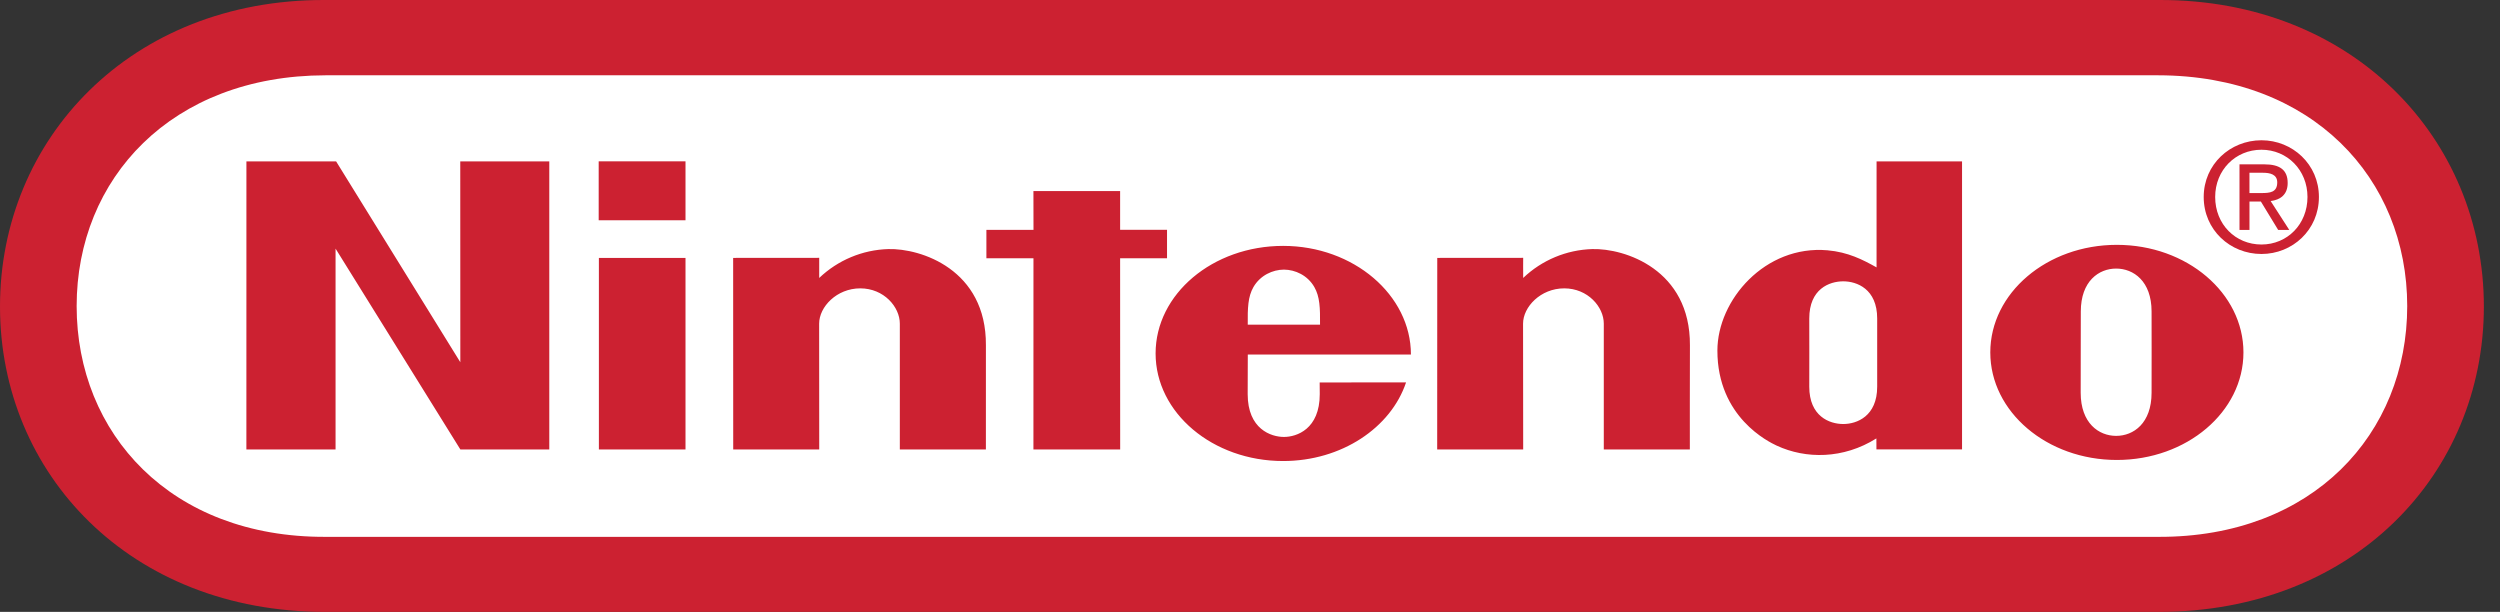 <svg width="143" height="35" viewBox="0 0 143 35" fill="none" xmlns="http://www.w3.org/2000/svg">
<rect x="0" y="0" width="143" height="35" fill="#333333" stroke="none"/>
<path fill-rule="evenodd" clip-rule="evenodd" d="M18.583 35C7.443 34.997 0 27.104 0 17.532C0 7.959 7.462 -0.025 18.567 5.88331e-05H123.51C134.615 -0.025 142.077 7.959 142.077 17.532C142.077 27.104 134.632 34.997 123.492 35H18.583Z" fill="#CC2131"/>
<path fill-rule="evenodd" clip-rule="evenodd" d="M18.618 4.307C9.799 4.322 4.384 10.217 4.384 17.508C4.384 24.799 9.764 30.74 18.618 30.708H123.457C132.31 30.74 137.693 24.799 137.693 17.508C137.693 10.217 132.277 4.323 123.457 4.307H18.618Z" fill="white"/>
<path fill-rule="evenodd" clip-rule="evenodd" d="M14.095 9.232H19.226L26.331 20.721L26.327 9.232H31.419V25.71H26.334L19.194 14.221V25.71H14.093L14.095 9.232ZM59.112 10.929H64.071V13.146H66.754V14.773H64.071L64.074 25.71H59.112L59.114 14.773H56.422V13.147H59.116L59.112 10.929ZM34.256 14.753H39.211V25.71H34.256V14.753ZM34.245 9.229H39.211V12.598H34.245V9.229ZM123.073 20.144C123.073 20.144 123.07 21.798 123.07 22.464C123.07 24.209 122.04 24.932 121.044 24.932C120.053 24.932 119.015 24.209 119.015 22.464C119.015 21.798 119.018 20.103 119.018 20.103C119.018 20.103 119.022 18.483 119.022 17.817C119.022 16.078 120.056 15.362 121.044 15.362C122.032 15.362 123.07 16.078 123.07 17.817C123.07 18.483 123.07 19.709 123.073 20.151V20.144ZM121.083 14.005C117.085 14.005 113.845 16.76 113.845 20.159C113.845 23.556 117.086 26.31 121.083 26.31C125.085 26.31 128.325 23.556 128.325 20.159C128.325 16.76 125.085 14.005 121.083 14.005ZM107.34 9.232H112.229V25.707H107.332L107.329 25.077C105.435 26.266 103.292 26.263 101.624 25.488C101.178 25.279 98.235 23.866 98.235 20.056C98.235 17.161 100.966 14.005 104.534 14.317C105.711 14.422 106.545 14.85 107.339 15.295L107.34 9.232ZM107.375 20.176V18.218C107.375 16.523 106.207 16.092 105.435 16.092C104.644 16.092 103.49 16.523 103.49 18.218C103.49 18.777 103.493 20.172 103.493 20.172C103.493 20.172 103.49 21.535 103.49 22.119C103.49 23.812 104.644 24.254 105.435 24.254C106.207 24.254 107.375 23.812 107.375 22.119V20.176ZM50.809 14.247C52.661 14.196 56.422 15.409 56.394 19.748C56.389 20.516 56.393 25.708 56.393 25.708H51.47V18.512C51.47 17.556 50.557 16.494 49.208 16.494C47.857 16.494 46.855 17.556 46.855 18.512L46.86 25.708H41.94L41.936 14.752L46.859 14.748C46.859 14.748 46.854 15.63 46.859 15.899C47.927 14.88 49.334 14.291 50.809 14.247ZM91.079 14.247C92.927 14.196 96.687 15.409 96.664 19.748C96.656 20.516 96.659 25.708 96.659 25.708H91.737V18.512C91.737 17.556 90.825 16.494 89.474 16.494C88.124 16.494 87.119 17.556 87.119 18.512L87.126 25.708H82.207L82.211 14.752L87.126 14.748C87.126 14.748 87.119 15.63 87.126 15.899C88.194 14.879 89.603 14.29 91.079 14.247ZM71.371 18.572C71.362 17.613 71.381 16.972 71.696 16.421C72.086 15.747 72.798 15.425 73.442 15.422H73.439C74.087 15.425 74.794 15.747 75.181 16.421C75.496 16.971 75.514 17.613 75.506 18.572H71.371ZM75.485 21.877C75.485 21.877 75.49 21.925 75.49 22.543C75.49 24.547 74.171 24.993 73.442 24.993C72.709 24.993 71.367 24.547 71.367 22.543C71.367 21.94 71.374 20.279 71.374 20.279C71.374 20.279 80.705 20.282 80.705 20.279C80.705 16.88 77.426 14.065 73.396 14.065C69.368 14.065 66.1 16.82 66.1 20.216C66.1 23.616 69.368 26.371 73.396 26.371C76.739 26.371 79.562 24.462 80.427 21.872L75.485 21.877ZM128.67 13.153H128.099V9.401H129.531C130.414 9.401 130.855 9.728 130.855 10.467C130.855 11.138 130.433 11.43 129.881 11.501L130.947 13.153H130.312L129.321 11.526H128.67V13.153ZM129.349 11.043C129.831 11.043 130.258 11.01 130.258 10.433C130.258 9.969 129.837 9.882 129.444 9.882H128.669V11.043H129.349Z" fill="#CC2131"/>
<path fill-rule="evenodd" clip-rule="evenodd" d="M126.052 11.267C126.052 9.4 127.567 8.023 129.356 8.023C131.13 8.023 132.642 9.401 132.642 11.267C132.642 13.152 131.13 14.528 129.356 14.528C127.567 14.528 126.052 13.153 126.052 11.267ZM129.356 13.986C130.829 13.986 131.988 12.833 131.988 11.267C131.988 9.728 130.83 8.565 129.356 8.565C127.869 8.565 126.708 9.728 126.708 11.267C126.708 12.834 127.869 13.986 129.356 13.986Z" fill="#CC2131"/>
</svg>
